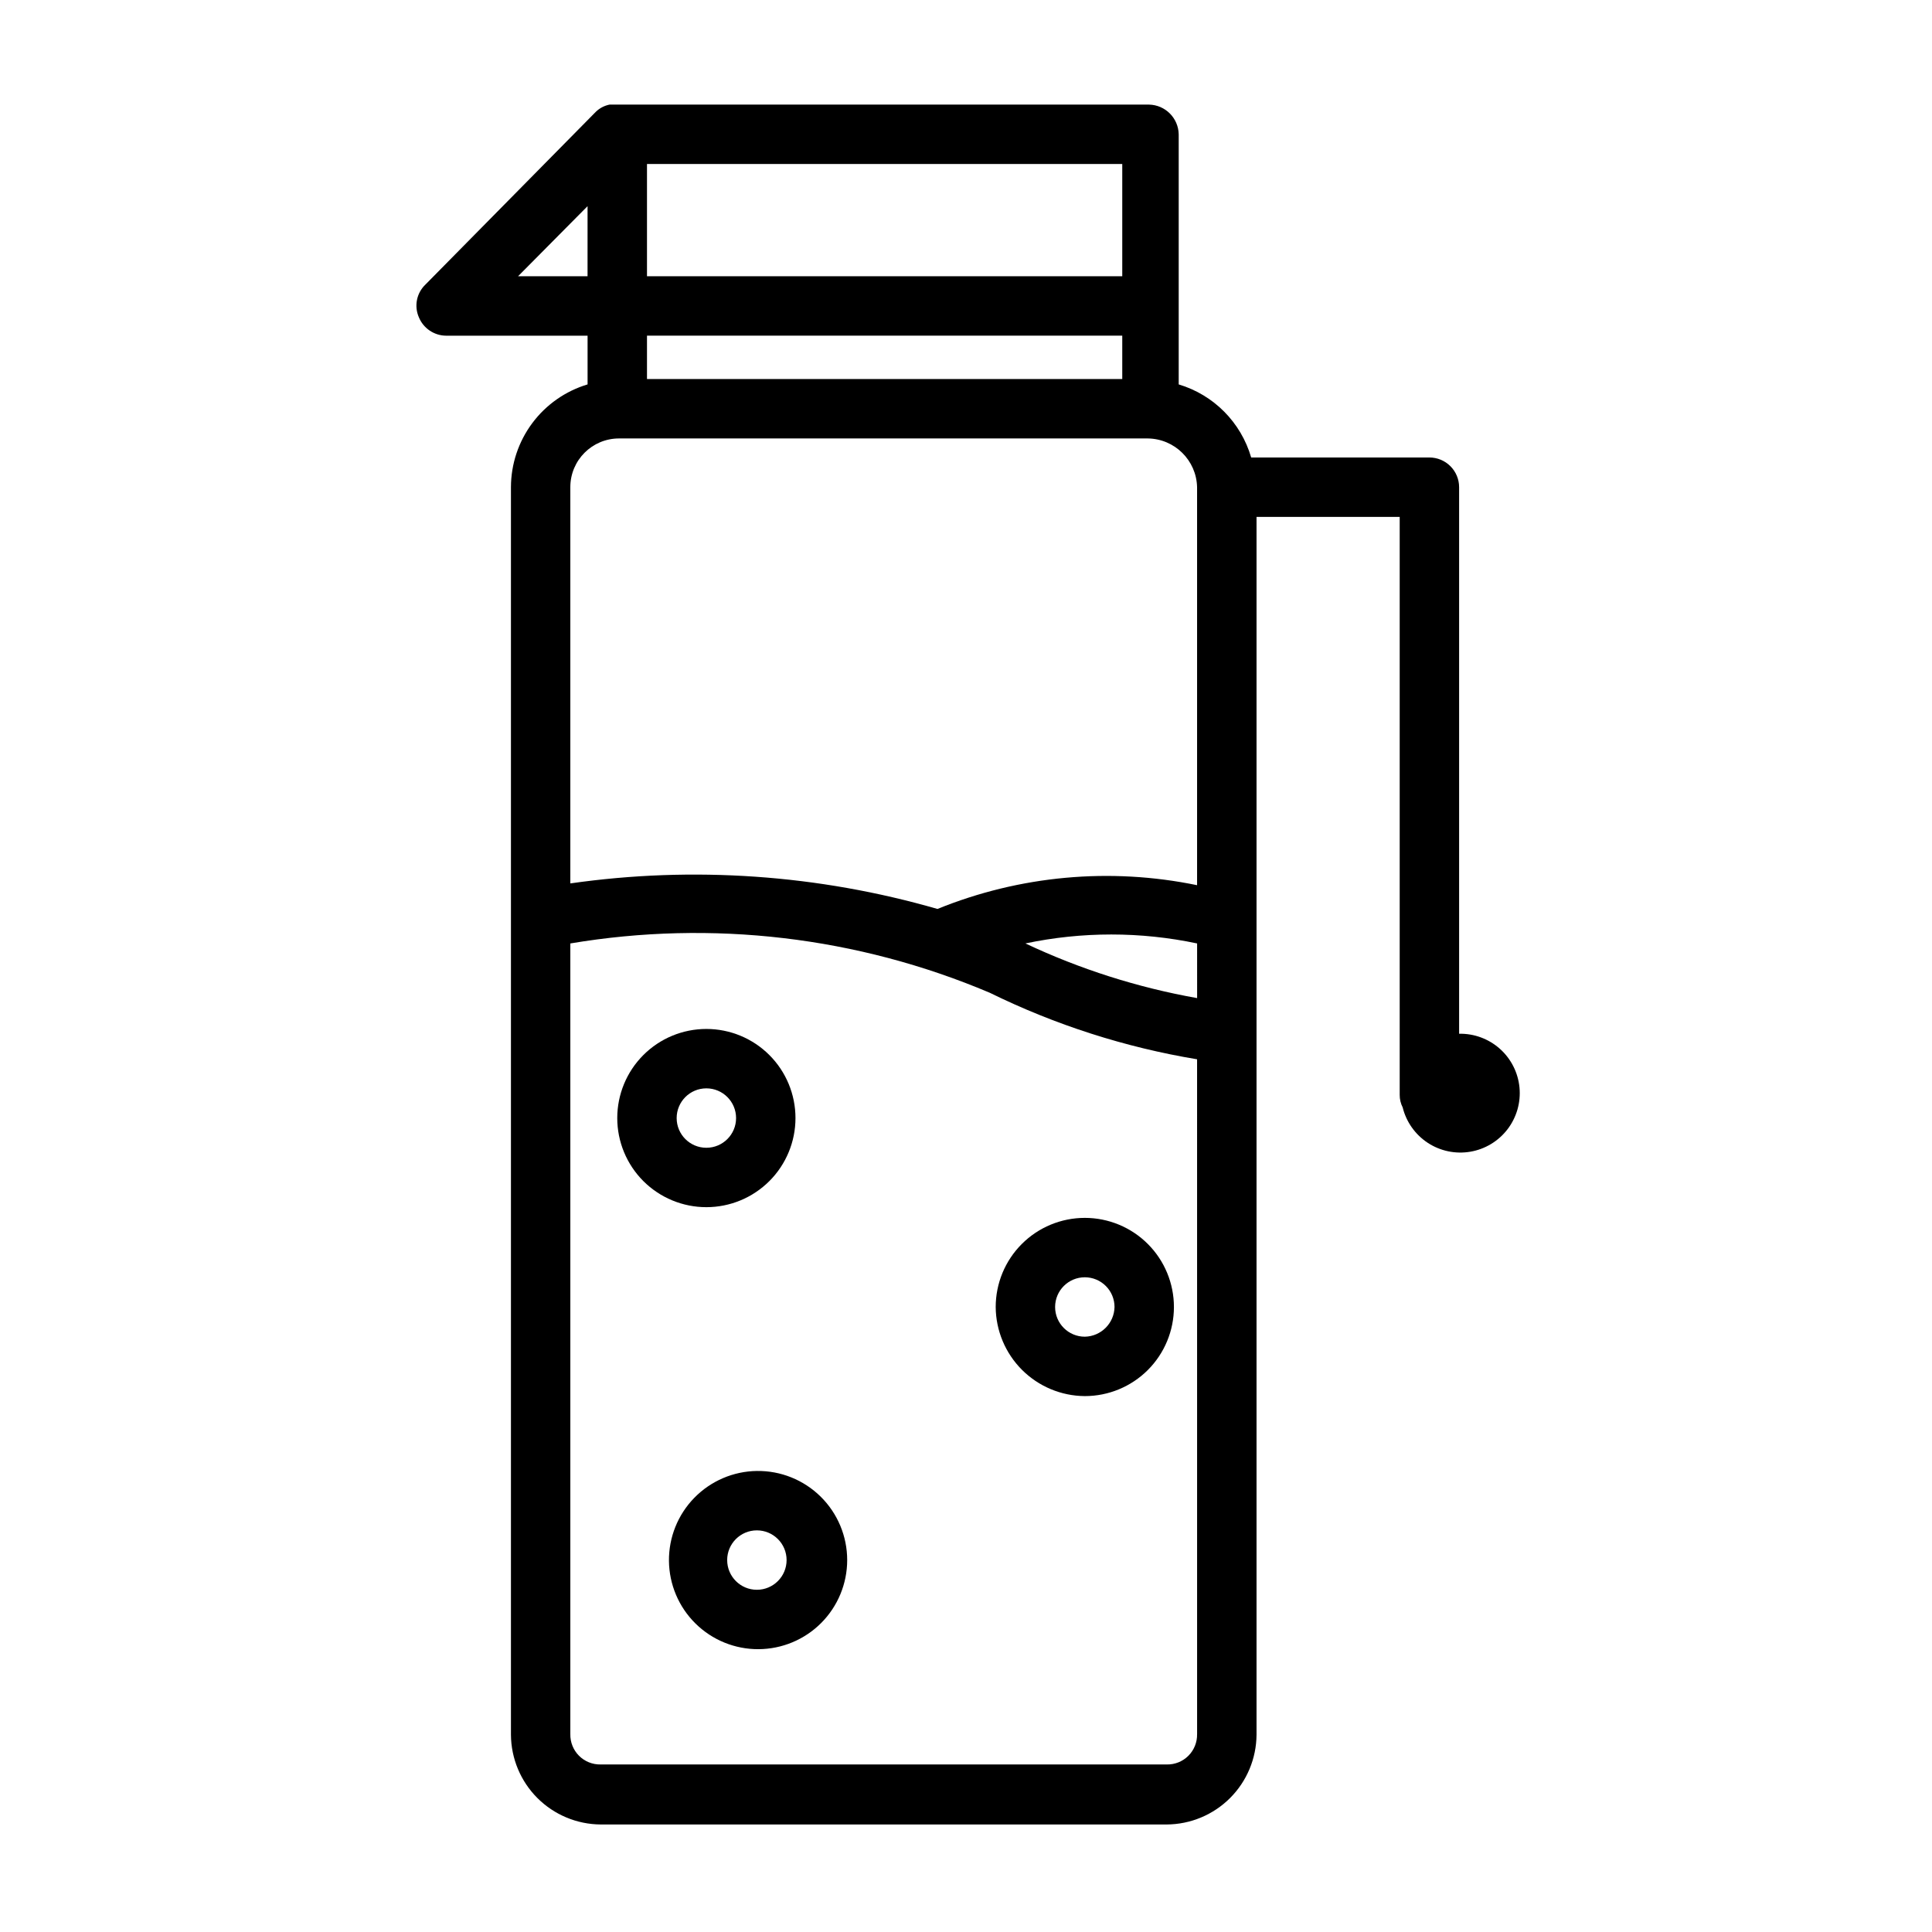 <?xml version="1.0" encoding="UTF-8"?>
<!-- Uploaded to: SVG Find, www.svgfind.com, Generator: SVG Find Mixer Tools -->
<svg fill="#000000" width="800px" height="800px" version="1.1" viewBox="144 144 512 512" xmlns="http://www.w3.org/2000/svg">
 <g>
  <path d="m530.68 417.95v-144.84c0-2.086-0.832-4.09-2.309-5.566-1.477-1.477-3.477-2.305-5.566-2.305h-47.23c-2.699-9.301-9.93-16.594-19.207-19.367v-66.281c-0.086-4.312-3.562-7.789-7.875-7.871h-142.95c-1.363 0.27-2.621 0.926-3.621 1.887l-45.188 45.816c-2.336 2.238-3.027 5.695-1.73 8.66 1.207 2.938 4.062 4.863 7.242 4.879h37.469v12.91c-5.859 1.758-11 5.356-14.656 10.262s-5.641 10.859-5.652 16.977v330.62c0.043 6.293 2.559 12.316 7.008 16.766 4.449 4.449 10.473 6.965 16.766 7.008h150.04c6.289-0.043 12.312-2.559 16.762-7.008 4.449-4.449 6.969-10.473 7.012-16.766v-322.75h37.941v153.19c-0.004 1.148 0.266 2.281 0.789 3.305 0.953 3.859 3.332 7.211 6.656 9.391 3.324 2.176 7.352 3.016 11.27 2.348 3.914-0.664 7.438-2.789 9.855-5.945 2.414-3.152 3.551-7.106 3.176-11.062-0.379-3.957-2.234-7.625-5.203-10.27-2.969-2.641-6.824-4.066-10.797-3.984zm-69.43-9.445h-0.004c-15.742-2.793-31.039-7.664-45.5-14.484 15.004-3.164 30.5-3.164 45.5 0zm-145.79-175.55h125.95v11.492h-125.95zm125.95-15.742h-125.95v-29.758h125.95zm-141.7-18.578-0.004 18.578h-18.418zm8.344 61.559h140.12c7.121 0.082 12.898 5.789 13.066 12.91v105.48c-23.051-4.758-46.996-2.566-68.801 6.297-31.59-9.113-64.75-11.422-97.297-6.769v-105.01c0-7.129 5.777-12.91 12.91-12.91zm153.19 343.38h-0.004c0.043 2.141-0.789 4.207-2.305 5.723s-3.582 2.348-5.723 2.305h-150.04c-2.141 0.043-4.211-0.789-5.727-2.305-1.512-1.516-2.344-3.582-2.301-5.723v-209.55c37.539-6.324 76.102-1.789 111.15 13.066 17.359 8.523 35.871 14.465 54.945 17.633z"/>
  <path d="m354.81 440.3c0-6.266-2.488-12.273-6.918-16.699-4.426-4.43-10.434-6.918-16.699-6.918-6.262 0-12.27 2.488-16.699 6.918-4.426 4.426-6.914 10.434-6.914 16.699 0 6.262 2.488 12.27 6.914 16.699 4.43 4.426 10.438 6.914 16.699 6.914 6.266 0 12.273-2.488 16.699-6.914 4.43-4.43 6.918-10.438 6.918-16.699zm-31.488 0c0-4.348 3.523-7.875 7.871-7.875 4.348 0 7.875 3.527 7.875 7.875 0 4.348-3.527 7.871-7.875 7.871-4.348 0-7.871-3.523-7.871-7.871z"/>
  <path d="m431.49 513.98c6.262 0 12.27-2.488 16.699-6.914 4.426-4.43 6.914-10.438 6.914-16.699 0-6.266-2.488-12.273-6.914-16.699-4.43-4.43-10.438-6.918-16.699-6.918-6.266 0-12.273 2.488-16.699 6.918-4.43 4.426-6.918 10.434-6.918 16.699 0.039 6.25 2.543 12.23 6.961 16.652 4.422 4.418 10.402 6.922 16.656 6.961zm0-31.488c2.086 0 4.09 0.832 5.566 2.309 1.473 1.473 2.305 3.477 2.305 5.566-0.086 4.312-3.559 7.785-7.871 7.871-4.348 0-7.875-3.523-7.875-7.871s3.527-7.875 7.875-7.875z"/>
  <path d="m344.58 533.82c-6.242 0.082-12.199 2.637-16.566 7.102-4.367 4.465-6.789 10.477-6.734 16.719 0.059 6.246 2.582 12.215 7.027 16.602 4.445 4.387 10.449 6.836 16.691 6.805 6.246-0.027 12.227-2.523 16.633-6.949 4.406-4.426 6.883-10.418 6.883-16.664 0-6.316-2.531-12.371-7.027-16.809-4.5-4.438-10.586-6.891-16.906-6.805zm0 31.488c-4.348 0-7.871-3.527-7.871-7.875s3.523-7.871 7.871-7.871 7.875 3.523 7.875 7.871-3.527 7.875-7.875 7.875z"/>
 </g>
</svg>